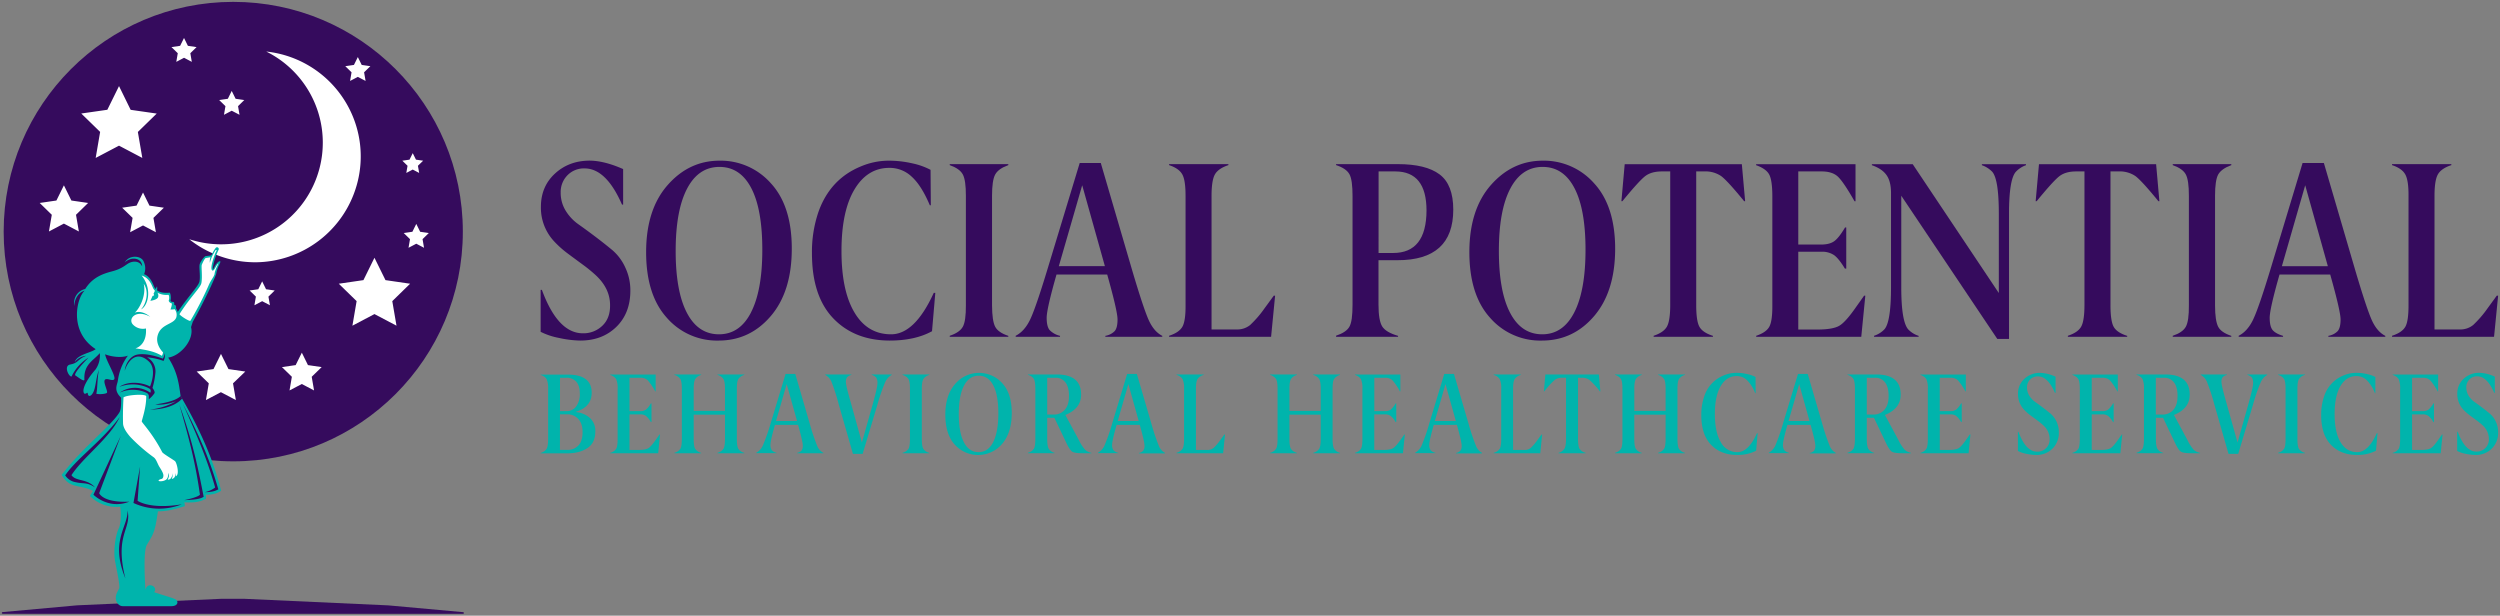 <svg xmlns="http://www.w3.org/2000/svg" id="Layer_1" data-name="Layer 1" viewBox="0 0 1336 329"><rect x="0" y="0" width="1336" height="329" fill="#808080" stroke="none"/><defs><style>.cls-1{fill:#00b4ac;}.cls-2{fill:#350b5d;}.cls-3{fill:#fff;}</style></defs><path class="cls-1" d="M315.15,223.28a12.91,12.91,0,0,0-7.25-3.06V220q8.3-2.64,8.3-10.1,0-9.72-12.82-9.72H288.93v.23a5,5,0,0,1,3.22,2.23,13.13,13.13,0,0,1,.77,5.4v26.42c0,2.6-.26,4.37-.77,5.33a5.38,5.38,0,0,1-3.22,2.23v.24h14.29c4.43,0,8-1,10.78-2.86s4.13-4.83,4.13-8.78A9.13,9.13,0,0,0,315.15,223.28Zm-15.89-21.4h3.28a6.73,6.73,0,0,1,5.47,2.18q1.85,2.17,1.85,6.33a11.12,11.12,0,0,1-1.91,6.74,6.25,6.25,0,0,1-5.36,2.59h-3.33ZM309.14,238a7.65,7.65,0,0,1-6,2.41h-3.91v-19H303a7.85,7.85,0,0,1,6,2.44c1.54,1.63,2.32,4,2.32,7.06S310.62,236.44,309.14,238Z"></path><path class="cls-1" d="M352.44,232.2l-1.93,2.74q-2.6,3.74-4.14,4.62c-1,.6-2.83.89-5.38.89H336.4v-19H342a5,5,0,0,1,3.21.85,11.68,11.68,0,0,1,2.62,3.26h.33v-10h-.33a12,12,0,0,1-2.62,3.33,5.38,5.38,0,0,1-3.21.83H336.4V201.88h5.69a5.6,5.6,0,0,1,4.05,1.34,31.44,31.44,0,0,1,4,5.93h.24v-9H326.1v.23a5.56,5.56,0,0,1,3.22,2.3,13.05,13.05,0,0,1,.74,5.33v26.42c0,2.64-.23,4.42-.74,5.36a5.39,5.39,0,0,1-3.22,2.2v.24h25.63l1-10Z"></path><path class="cls-1" d="M394.52,202.63a5.6,5.6,0,0,1,3.21-2.27v-.23H383.44v.23a5.63,5.63,0,0,1,3.22,2.28c.52.93.77,2.68.77,5.25v11.68H370.71V207.89c0-2.57.25-4.32.77-5.25a5.64,5.64,0,0,1,3.21-2.28v-.23H360.41v.23a5.6,5.6,0,0,1,3.21,2.27c.5.93.75,2.68.75,5.23v26.61c0,2.59-.23,4.36-.75,5.3a5.36,5.36,0,0,1-3.21,2.2v.24h14.28V242a5.4,5.4,0,0,1-3.21-2.2c-.52-.94-.77-2.71-.77-5.3V221.6h16.72v12.87c0,2.59-.25,4.36-.77,5.3a5.39,5.39,0,0,1-3.22,2.2v.24h14.29V242a5.35,5.35,0,0,1-3.18-2.2q-.78-1.41-.78-5.3V207.86C393.76,205.31,394,203.56,394.52,202.63Z"></path><path class="cls-1" d="M436.71,238.27a111.79,111.79,0,0,1-4-11.92L425,199.83h-5.19l-7.86,26A106.8,106.8,0,0,1,407.69,238a8.25,8.25,0,0,1-3.51,3.93v.24H415V242a5,5,0,0,1-2.53-1.4,4.7,4.7,0,0,1-.73-3q0-2.13,2.39-10.54H426.5Q429,236,429,238a4.46,4.46,0,0,1-.69,2.83,4.09,4.09,0,0,1-2.28,1.16v.24H440V242A7.2,7.2,0,0,1,436.71,238.27Zm-22-13.28,5.69-19.73L425.94,225Z"></path><path class="cls-1" d="M465.85,200.13v.23a4.71,4.71,0,0,1,2.39,1.41,5.21,5.21,0,0,1,.66,3.06q0,2.21-2.63,11.58l-5.68,20.06L454.91,216q-2.85-9.81-2.85-11.77a4,4,0,0,1,.69-2.69,4.57,4.57,0,0,1,2.21-1.19v-.23H441v.23a7.26,7.26,0,0,1,3.37,3.78A102.84,102.84,0,0,1,448.19,216l7.62,26.54H461l7.79-25.92a100.34,100.34,0,0,1,4.2-12.27,8.33,8.33,0,0,1,3.54-4v-.23Z"></path><path class="cls-1" d="M493.4,202.63a5.56,5.56,0,0,1,3.21-2.27v-.23H482.33v.23a5.63,5.63,0,0,1,3.21,2.27c.5.93.74,2.68.74,5.23v26.66c0,2.57-.22,4.31-.74,5.25a5.4,5.4,0,0,1-3.21,2.2v.24h14.28V242a5.33,5.33,0,0,1-3.21-2.2c-.52-.94-.78-2.68-.78-5.25V207.86C492.62,205.31,492.88,203.56,493.4,202.63Z"></path><path class="cls-1" d="M535.62,204.8a16.7,16.7,0,0,0-25.2.41q-5.25,6-5.24,16.36c0,6.93,1.66,12.26,5,16a16.84,16.84,0,0,0,25.4-.41q5.1-6,5.11-16.42T535.62,204.8Zm-4.85,31.45q-2.74,5.37-7.83,5.37t-7.82-5.25q-2.75-5.24-2.74-15.1t2.77-15.16q2.76-5.3,7.85-5.33t7.8,5.15q2.72,5.16,2.71,15T530.77,236.25Z"></path><path class="cls-1" d="M579.9,240.37a22.89,22.89,0,0,1-3.25-5l-7.32-13.61q8.43-3.42,8.42-10.88,0-10.78-13.12-10.77h-15.3v.23a5.42,5.42,0,0,1,3.22,2.23c.49,1,.74,2.75.74,5.4v26.42c0,2.64-.23,4.42-.74,5.36a5.39,5.39,0,0,1-3.22,2.2v.24h14.2V242a5.22,5.22,0,0,1-3.13-2.25c-.51-1-.77-2.74-.77-5.32V223.29h3.84l6.34,13.3q1.91,4,3.21,4.79c.88.55,2.75.83,5.63.83h4.58V242A7,7,0,0,1,579.9,240.37Zm-16.67-18.83h-3.6V201.88H564a6.36,6.36,0,0,1,5.39,2.51q1.9,2.49,1.88,7.32T569,219A7.4,7.4,0,0,1,563.23,221.54Z"></path><path class="cls-1" d="M619.29,238.27a112.59,112.59,0,0,1-4-11.92l-7.75-26.52h-5.19l-7.86,26A104.79,104.79,0,0,1,590.27,238a8.2,8.2,0,0,1-3.51,3.93v.24h10.82V242a5.13,5.13,0,0,1-2.53-1.4,4.7,4.7,0,0,1-.73-3q0-2.13,2.4-10.54h12.37q2.52,8.94,2.52,11a4.4,4.4,0,0,1-.69,2.83,4.09,4.09,0,0,1-2.27,1.16v.24h13.89V242A7.26,7.26,0,0,1,619.29,238.27ZM597.3,225,603,205.26,608.53,225Z"></path><path class="cls-1" d="M654.29,232.2l-2.24,3.07a26.24,26.24,0,0,1-3.54,4.12,5,5,0,0,1-3.3,1.06h-6.1V207.86c0-2.52.27-4.27.81-5.23a5.51,5.51,0,0,1,3.3-2.27v-.23H628.75v.23a5.51,5.51,0,0,1,3.24,2.27,12.13,12.13,0,0,1,.78,5.23v26.66c0,2.53-.24,4.26-.76,5.22a5.42,5.42,0,0,1-3.26,2.23v.24h24.89l1-10Z"></path><path class="cls-1" d="M712.88,202.63a5.6,5.6,0,0,1,3.21-2.27v-.23H701.81v.23a5.64,5.64,0,0,1,3.21,2.28c.52.93.77,2.68.77,5.25v11.68H689.07V207.89c0-2.57.25-4.32.77-5.25a5.63,5.63,0,0,1,3.22-2.28v-.23H678.77v.23a5.56,5.56,0,0,1,3.21,2.27c.5.93.75,2.68.75,5.23v26.61c0,2.59-.23,4.36-.75,5.3a5.33,5.33,0,0,1-3.21,2.2v.24h14.29V242a5.39,5.39,0,0,1-3.22-2.2c-.52-.94-.77-2.71-.77-5.3V221.6h16.72v12.87c0,2.59-.25,4.36-.77,5.3a5.4,5.4,0,0,1-3.21,2.2v.24h14.28V242a5.38,5.38,0,0,1-3.18-2.2c-.51-.94-.78-2.71-.78-5.3V207.86C712.12,205.31,712.36,203.56,712.88,202.63Z"></path><path class="cls-1" d="M750.46,232.2l-1.94,2.74c-1.73,2.49-3.1,4-4.14,4.62s-2.83.89-5.39.89h-4.58v-19H740a5.09,5.09,0,0,1,3.22.85,11.69,11.69,0,0,1,2.61,3.26h.33v-10h-.33a12.4,12.4,0,0,1-2.61,3.33,5.41,5.41,0,0,1-3.22.83h-5.57V201.88h5.69a5.55,5.55,0,0,1,4,1.34,30.74,30.74,0,0,1,4,5.93h.23v-9H724.11v.23a5.53,5.53,0,0,1,3.22,2.3,13.05,13.05,0,0,1,.74,5.33v26.42c0,2.64-.23,4.42-.74,5.36a5.36,5.36,0,0,1-3.22,2.2v.24h25.63l1-10Z"></path><path class="cls-1" d="M788.77,238.27a113.39,113.39,0,0,1-4-11.92L777,199.83h-5.19l-7.87,26A105.42,105.42,0,0,1,759.76,238a8.26,8.26,0,0,1-3.52,3.93v.24h10.83V242a5.08,5.08,0,0,1-2.53-1.4,4.7,4.7,0,0,1-.73-3q0-2.13,2.39-10.54h12.37c1.69,6,2.52,9.61,2.52,11a4.34,4.34,0,0,1-.69,2.83,4.06,4.06,0,0,1-2.27,1.16v.24H792V242A7.26,7.26,0,0,1,788.77,238.27Zm-22-13.28,5.69-19.73L778,225Z"></path><path class="cls-1" d="M823.77,232.2l-2.23,3.07a27.36,27.36,0,0,1-3.54,4.12,5,5,0,0,1-3.31,1.06h-6.1V207.86c0-2.52.27-4.27.82-5.23a5.52,5.52,0,0,1,3.29-2.27v-.23H798.24v.23a5.51,5.51,0,0,1,3.23,2.27,12.13,12.13,0,0,1,.78,5.23v26.66c0,2.53-.23,4.26-.75,5.22a5.42,5.42,0,0,1-3.26,2.23v.24h24.88l1-10Z"></path><path class="cls-1" d="M854.43,200.13H825.85l-.8,9h.23a47.72,47.72,0,0,1,5.6-6.14,6.55,6.55,0,0,1,4-1.13h2v32.53c0,2.6-.27,4.37-.81,5.33A5.43,5.43,0,0,1,832.9,242v.24h14.47V242a5.41,5.41,0,0,1-3.3-2.23c-.52-1-.78-2.73-.78-5.33V201.88h2a6.78,6.78,0,0,1,4.08,1.13,43,43,0,0,1,5.63,6.14h.24Z"></path><path class="cls-1" d="M897.19,202.63a5.6,5.6,0,0,1,3.21-2.27v-.23H886.12v.23a5.64,5.64,0,0,1,3.21,2.28c.52.93.77,2.68.77,5.25v11.68H873.37V207.89q0-3.85.78-5.25a5.64,5.64,0,0,1,3.21-2.28v-.23H863.08v.23a5.6,5.6,0,0,1,3.21,2.27c.5.93.74,2.68.74,5.23v26.61c0,2.59-.22,4.36-.74,5.3a5.36,5.36,0,0,1-3.21,2.2v.24h14.28V242a5.4,5.4,0,0,1-3.21-2.2q-.78-1.41-.78-5.3V221.6H890.1v12.87c0,2.59-.25,4.36-.77,5.3a5.4,5.4,0,0,1-3.21,2.2v.24H900.4V242a5.35,5.35,0,0,1-3.18-2.2q-.78-1.41-.78-5.3V207.86C896.42,205.31,896.67,203.56,897.19,202.63Z"></path><path class="cls-1" d="M938.94,231.51q-4.61,10.11-10.41,10.11a9.89,9.89,0,0,1-8.95-5.35q-3.15-5.29-3.15-15t3.15-15q3.15-5.3,8.54-5.29a7.78,7.78,0,0,1,5.43,2.14,19.62,19.62,0,0,1,4.43,7h.24l-.06-8.65a17,17,0,0,0-4.41-1.56,25.49,25.49,0,0,0-6-.67,17.62,17.62,0,0,0-6.56,1.37,17.84,17.84,0,0,0-10.42,11.13,30.06,30.06,0,0,0-1.59,10.12q0,10.38,5.16,15.79t13.77,5.47a21.48,21.48,0,0,0,10.37-2.26l.8-9.37Z"></path><path class="cls-1" d="M977.79,238.27a112.59,112.59,0,0,1-4-11.92l-7.74-26.52h-5.2l-7.87,26A105.42,105.42,0,0,1,948.77,238a8.25,8.25,0,0,1-3.51,3.93v.24h10.82V242a5.08,5.08,0,0,1-2.53-1.4,4.77,4.77,0,0,1-.73-3q0-2.13,2.39-10.54h12.37c1.69,6,2.52,9.61,2.52,11a4.41,4.41,0,0,1-.68,2.83,4.09,4.09,0,0,1-2.28,1.16v.24H981V242A7.2,7.2,0,0,1,977.79,238.27ZM955.8,225l5.69-19.73L967,225Z"></path><path class="cls-1" d="M1017.88,240.37a22.52,22.52,0,0,1-3.25-5l-7.32-13.61q8.43-3.42,8.42-10.88,0-10.78-13.13-10.77H987.3v.23a5.39,5.39,0,0,1,3.22,2.23c.5,1,.75,2.75.75,5.4v26.42c0,2.64-.24,4.42-.75,5.36a5.36,5.36,0,0,1-3.22,2.2v.24h14.2V242a5.2,5.2,0,0,1-3.12-2.25c-.51-1-.77-2.74-.77-5.32V223.29h3.84l6.34,13.3c1.26,2.64,2.34,4.24,3.21,4.79s2.75.83,5.63.83h4.59V242A7,7,0,0,1,1017.88,240.37Zm-16.67-18.83h-3.6V201.88H1002a6.34,6.34,0,0,1,5.39,2.51q1.9,2.49,1.88,7.32T1007,219A7.39,7.39,0,0,1,1001.21,221.54Z"></path><path class="cls-1" d="M1052.66,232.2l-1.93,2.74q-2.6,3.74-4.14,4.62c-1,.6-2.83.89-5.39.89h-4.58v-19h5.56a5.05,5.05,0,0,1,3.22.85,11.51,11.51,0,0,1,2.62,3.26h.33v-10H1048a12,12,0,0,1-2.62,3.33,5.39,5.39,0,0,1-3.22.83h-5.56V201.88h5.69a5.6,5.6,0,0,1,4,1.34,31,31,0,0,1,4,5.93h.24v-9h-24.26v.23a5.56,5.56,0,0,1,3.22,2.3,13.05,13.05,0,0,1,.74,5.33v26.42c0,2.64-.23,4.42-.74,5.36a5.39,5.39,0,0,1-3.22,2.2v.24H1052l1-10Z"></path><path class="cls-1" d="M1099,225.29a12.56,12.56,0,0,0-3.13-4.2c-2.42-2-5.17-4.09-8.24-6.27a11.37,11.37,0,0,1-3.13-3.31,8.18,8.18,0,0,1-1.26-4.48,5.82,5.82,0,0,1,1.64-4.2,5.58,5.58,0,0,1,4.2-1.69q5.27,0,9.11,8.84h.3v-8.66a20.63,20.63,0,0,0-8.25-2.06,12.05,12.05,0,0,0-8.42,3.17,10.54,10.54,0,0,0-3.4,8.1,12,12,0,0,0,3.37,8.54,24,24,0,0,0,3.3,2.91l3.64,2.68a37.5,37.5,0,0,1,3.24,2.67,9.71,9.71,0,0,1,3.34,7.18,6.45,6.45,0,0,1-6.64,6.87q-6.11,0-10-10.6h-.3V241a16.13,16.13,0,0,0,4.4,1.49,26,26,0,0,0,5.24.64,12,12,0,0,0,8.81-3.35,11.73,11.73,0,0,0,3.42-8.82A13,13,0,0,0,1099,225.29Z"></path><path class="cls-1" d="M1133.86,232.2l-1.93,2.74q-2.6,3.74-4.14,4.62c-1,.6-2.83.89-5.39.89h-4.58v-19h5.56a5.09,5.09,0,0,1,3.22.85,11.86,11.86,0,0,1,2.62,3.26h.32v-10h-.32a12.39,12.39,0,0,1-2.62,3.33,5.41,5.41,0,0,1-3.22.83h-5.56V201.88h5.68a5.57,5.57,0,0,1,4,1.34,31,31,0,0,1,4,5.93h.25v-9h-24.26v.23a5.57,5.57,0,0,1,3.21,2.3q.75,1.43.75,5.33v26.42c0,2.64-.23,4.42-.75,5.36a5.4,5.4,0,0,1-3.21,2.2v.24h25.62l1-10Z"></path><path class="cls-1" d="M1172.33,240.37a22.89,22.89,0,0,1-3.25-5l-7.32-13.61q8.43-3.42,8.42-10.88,0-10.78-13.12-10.77h-15.3v.23a5.42,5.42,0,0,1,3.22,2.23,13.28,13.28,0,0,1,.75,5.4v26.42c0,2.64-.24,4.42-.75,5.36a5.39,5.39,0,0,1-3.22,2.2v.24H1156V242a5.17,5.17,0,0,1-3.12-2.25c-.52-1-.77-2.74-.77-5.32V223.29h3.83l6.34,13.3q1.9,4,3.21,4.79c.88.55,2.75.83,5.64.83h4.58V242A7.06,7.06,0,0,1,1172.33,240.37Zm-16.66-18.83h-3.6V201.88h4.33a6.38,6.38,0,0,1,5.4,2.51c1.26,1.66,1.89,4.1,1.87,7.32s-.75,5.66-2.26,7.33A7.39,7.39,0,0,1,1155.67,221.54Z"></path><path class="cls-1" d="M1201,200.13v.23a4.8,4.8,0,0,1,2.39,1.41,5.21,5.21,0,0,1,.66,3.06q0,2.21-2.64,11.58l-5.67,20.06L1190,216q-2.83-9.81-2.84-11.77a4,4,0,0,1,.69-2.69,4.52,4.52,0,0,1,2.21-1.19v-.23h-14v.23a7.23,7.23,0,0,1,3.35,3.78A100.81,100.81,0,0,1,1183.3,216l7.62,26.54h5.19l7.79-25.92a96.86,96.86,0,0,1,4.2-12.27,8.33,8.33,0,0,1,3.54-4v-.23Z"></path><path class="cls-1" d="M1228.51,202.63a5.62,5.62,0,0,1,3.22-2.27v-.23h-14.29v.23a5.56,5.56,0,0,1,3.21,2.27c.5.93.75,2.68.75,5.23v26.66c0,2.57-.23,4.31-.75,5.25a5.33,5.33,0,0,1-3.21,2.2v.24h14.29V242a5.39,5.39,0,0,1-3.22-2.2c-.52-.94-.77-2.68-.77-5.25V207.86C1227.74,205.31,1228,203.56,1228.51,202.63Z"></path><path class="cls-1" d="M1270.17,231.51q-4.61,10.11-10.41,10.11t-9-5.35q-3.15-5.29-3.14-15t3.14-15q3.17-5.3,8.54-5.29a7.79,7.79,0,0,1,5.44,2.14,19.62,19.62,0,0,1,4.43,7h.23l0-8.65a17.14,17.14,0,0,0-4.4-1.56,25.73,25.73,0,0,0-6-.67,17.53,17.53,0,0,0-6.55,1.37,17.84,17.84,0,0,0-10.42,11.13,30.06,30.06,0,0,0-1.59,10.12q0,10.38,5.16,15.79t13.77,5.47a21.47,21.47,0,0,0,10.36-2.26l.81-9.37Z"></path><path class="cls-1" d="M1305,232.2l-1.93,2.74q-2.6,3.74-4.14,4.62c-1,.6-2.83.89-5.38.89H1289v-19h5.57a5.06,5.06,0,0,1,3.21.85,11.68,11.68,0,0,1,2.62,3.26h.33v-10h-.33a12,12,0,0,1-2.62,3.33,5.38,5.38,0,0,1-3.21.83H1289V201.88h5.69a5.6,5.6,0,0,1,4,1.34,31.44,31.44,0,0,1,4,5.93h.24v-9h-24.26v.23a5.6,5.6,0,0,1,3.22,2.3,13.05,13.05,0,0,1,.74,5.33v26.42c0,2.64-.22,4.42-.74,5.36a5.42,5.42,0,0,1-3.22,2.2v.24h25.63l1-10Z"></path><path class="cls-1" d="M1333.75,225.29a12.3,12.3,0,0,0-3.13-4.2c-2.41-2-5.16-4.09-8.24-6.27a11.51,11.51,0,0,1-3.13-3.31A8.34,8.34,0,0,1,1318,207a5.78,5.78,0,0,1,1.64-4.2,5.57,5.57,0,0,1,4.19-1.69q5.27,0,9.1,8.84h.3v-8.66a20.59,20.59,0,0,0-8.24-2.06,12.05,12.05,0,0,0-8.42,3.17,10.53,10.53,0,0,0-3.39,8.1,12,12,0,0,0,3.36,8.54,24.59,24.59,0,0,0,3.3,2.91q1.85,1.38,3.63,2.68a34.86,34.86,0,0,1,3.25,2.67,9.74,9.74,0,0,1,3.33,7.18,6.54,6.54,0,0,1-1.9,5,6.61,6.61,0,0,1-4.74,1.85c-4.07,0-7.39-3.53-10-10.6h-.3V241a16.18,16.18,0,0,0,4.42,1.49,25.79,25.79,0,0,0,5.23.64,12,12,0,0,0,8.81-3.35A11.77,11.77,0,0,0,1335,231,12.91,12.91,0,0,0,1333.75,225.29Z"></path><path class="cls-2" d="M334.12,142.88a26.8,26.8,0,0,0-6.84-9.18q-7.95-6.58-18.06-13.76a24.61,24.61,0,0,1-6.85-7.22,18.12,18.12,0,0,1-2.74-9.84,12.69,12.69,0,0,1,3.59-9.19A12.21,12.21,0,0,1,312.41,90q11.54,0,20,19.35H333v-19q-10.17-4.5-18.06-4.51-11,.08-18.45,7t-7.43,17.76a26.31,26.31,0,0,0,7.36,18.69,53.9,53.9,0,0,0,7.25,6.39c2.69,2,5.33,3.95,7.95,5.87a76.84,76.84,0,0,1,7.11,5.86q7.31,7,7.29,15.7.08,7-4.16,11a14.47,14.47,0,0,1-10.37,4q-13.38,0-21.91-23.21h-.66v22.42a36.86,36.86,0,0,0,9.65,3.24A57.92,57.92,0,0,0,310.06,182q11.81,0,19.3-7.31t7.5-19.35A28.42,28.42,0,0,0,334.12,142.88Z"></path><path class="cls-2" d="M412,98a35.83,35.83,0,0,0-27.45-12.14q-16.3,0-27.78,13.06t-11.48,35.82q0,22.77,11,35A35.48,35.48,0,0,0,384,182q16.74,0,27.93-13.12t11.2-36Q423.14,110.14,412,98Zm-10.63,68.91q-6,11.75-17.15,11.74t-17.14-11.48q-6-11.49-6-33.08t6.07-33.22q6.06-11.61,17.21-11.67t17.09,11.28q5.93,11.3,5.93,33T401.35,166.91Z"></path><path class="cls-2" d="M499,156.52q-10.11,22.13-22.8,22.13t-19.61-11.72q-6.9-11.58-6.9-32.81t6.9-32.82q6.92-11.6,18.7-11.59a17.08,17.08,0,0,1,11.91,4.69q5.26,4.75,9.7,15.3h.53l-.14-18.94a37.56,37.56,0,0,0-9.63-3.44,57.08,57.08,0,0,0-13.09-1.46,38.61,38.61,0,0,0-14.36,3q-16.56,6.74-22.83,24.39a65.88,65.88,0,0,0-3.47,22.17q0,22.72,11.3,34.61T475.36,182q13.63,0,22.71-5l1.76-20.5Z"></path><path class="cls-2" d="M531.84,93.24q1.68-3.08,7-5v-.52h-31.3v.52q5.34,1.89,7,5t1.63,11.48v58.41q.06,8.4-1.63,11.47t-7,4.84V180h31.3v-.52q-5.36-1.77-7-4.84t-1.7-11.47V104.72Q530.14,96.31,531.84,93.24Z"></path><path class="cls-2" d="M614,171.34q-2.74-5.94-8.74-26.13l-17-58.11H577L559.73,144q-6.26,20.63-9.25,26.83t-7.7,8.61V180h23.7v-.52a11.52,11.52,0,0,1-5.54-3.07c-1.07-1.27-1.6-3.46-1.6-6.59s1.75-10.83,5.25-23.1h27.1q5.52,19.57,5.52,24c0,3-.5,5-1.51,6.2a8.92,8.92,0,0,1-5,2.55V180h30.42v-.52Q616.78,177.28,614,171.34Zm-48.17-29.1L578.33,99l12.12,43.22Z"></path><path class="cls-2" d="M680.71,158l-4.9,6.71a57.09,57.09,0,0,1-7.76,9,10.92,10.92,0,0,1-7.24,2.35H647.45V104.72q0-8.28,1.78-11.48c1.19-2.13,3.61-3.79,7.22-5v-.52H624.76v.52c3.52,1.17,5.89,2.83,7.08,5s1.72,6,1.72,11.48v58.41c.05,5.51-.51,9.33-1.66,11.41s-3.52,3.72-7.14,4.9V180h54.51L681.42,158Z"></path><path class="cls-2" d="M746.78,139.05q29.84.06,29.85-27,0-13.38-7.32-18.86t-22.26-5.48H714v.52c3.62,1.17,6,2.81,7.15,4.89s1.65,6,1.65,11.82v57.87c0,5.78-.51,9.7-1.65,11.74s-3.53,3.66-7.15,4.84V180h33.12v-.52c-4.32-1.26-7.13-2.92-8.45-5s-2-6-2-11.64V139.05ZM736.72,91.61h9q16.6.06,16.61,20.88-.08,22.71-17.85,22.71h-7.78Z"></path><path class="cls-2" d="M851.93,98a35.8,35.8,0,0,0-27.44-12.14q-16.31,0-27.78,13.06t-11.48,35.82q0,22.77,11,35A35.49,35.49,0,0,0,824,182q16.74,0,27.93-13.12t11.21-36Q863.1,110.14,851.93,98Zm-10.62,68.91q-6,11.75-17.16,11.74T807,167.17q-6-11.49-6-33.08t6.06-33.22q6.07-11.61,17.22-11.67t17.08,11.28q5.94,11.3,5.94,33T841.31,166.91Z"></path><path class="cls-2" d="M930.84,87.76h-62.6l-1.76,19.77H867q9-11,12.26-13.45c2.17-1.64,5.13-2.47,8.87-2.47h4.44v71.25q0,8.55-1.77,11.68c-1.17,2.08-3.54,3.72-7.1,4.9V180h31.69v-.52q-5.53-1.77-7.24-4.9t-1.69-11.68V91.61h4.36a14.88,14.88,0,0,1,8.94,2.47q3.38,2.49,12.32,13.45h.52Z"></path><path class="cls-2" d="M996.18,158l-4.25,6q-5.65,8.16-9.06,10.11c-2.25,1.31-6.19,2-11.79,2H961V134.54h12.19a11.34,11.34,0,0,1,7,1.84c1.7,1.28,3.61,3.66,5.73,7.17h.72v-22H986q-3.25,5.48-5.73,7.3t-7,1.84H961V91.61h12.46q5.87,0,8.87,2.94t8.74,13h.52V87.76H938.47v.52q5.34,1.89,7,5T947.14,105v57.87q.08,8.67-1.63,11.74t-7,4.84V180h56.15L996.83,158Z"></path><path class="cls-2" d="M1059.11,87.76v.52a14.08,14.08,0,0,1,5.54,3.52q3.52,4,3.52,22.38V156.6l-46-68.84h-21.84v.52c3.6,1.26,6.21,3,7.82,5.28s2.41,5.45,2.41,9.54v50.37q0,18.39-3.46,22.44a13.12,13.12,0,0,1-5.6,3.53V180h23.81v-.52a13.2,13.2,0,0,1-5.62-3.53q-3.65-4.31-3.65-22.44V104.6l51.32,76.53h6.26V114.18q0-18.14,3.59-22.31a13.69,13.69,0,0,1,5.48-3.59v-.52Z"></path><path class="cls-2" d="M1152.23,87.76h-62.6l-1.77,19.77h.52q9-11,12.26-13.45c2.18-1.64,5.13-2.47,8.87-2.47h4.43v71.25q0,8.55-1.75,11.68t-7.12,4.9V180h31.7v-.52q-5.55-1.77-7.25-4.9t-1.68-11.68V91.61h4.37a14.87,14.87,0,0,1,8.93,2.47q3.39,2.49,12.32,13.45h.52Z"></path><path class="cls-2" d="M1185.41,93.24c1.13-2,3.49-3.7,7-5v-.52h-31.3v.52q5.35,1.89,7,5t1.63,11.48v58.41q.08,8.4-1.63,11.47c-1.13,2.05-3.47,3.66-7,4.84V180h31.3v-.52c-3.56-1.18-5.92-2.79-7-4.84s-1.69-5.87-1.69-11.47V104.72Q1183.72,96.31,1185.41,93.24Z"></path><path class="cls-2" d="M1267.61,171.34q-2.73-5.94-8.73-26.13l-17-58.11h-11.38L1213.31,144q-6.27,20.63-9.26,26.83t-7.7,8.61V180h23.71v-.52q-3.94-1.19-5.54-3.07c-1.06-1.27-1.6-3.46-1.6-6.59s1.75-10.83,5.25-23.1h27.1q5.52,19.57,5.53,24c0,3-.51,5-1.52,6.2a8.92,8.92,0,0,1-5,2.55V180h30.43v-.52Q1270.36,177.28,1267.61,171.34Zm-48.17-29.1L1231.9,99,1244,142.24Z"></path><path class="cls-2" d="M1334.28,158l-4.89,6.71a57.09,57.09,0,0,1-7.76,9,10.91,10.91,0,0,1-7.23,2.35H1301V104.72q0-8.28,1.78-11.48t7.21-5v-.52h-31.69v.52q5.3,1.75,7.09,5t1.72,11.48v58.41c0,5.51-.51,9.33-1.66,11.41s-3.53,3.72-7.15,4.9V180h54.52L1335,158Z"></path><path class="cls-2" d="M1.43,328H247.8v-.83l-40.19-3.65L130.55,320H118.26l-77.07,3.49-39.8,3.61a.44.44,0,0,0-.39.44H1A.43.43,0,0,0,1.43,328Z"></path><ellipse class="cls-2" cx="124.65" cy="123.77" rx="122.69" ry="122.77"></ellipse><path class="cls-3" d="M185.68,56.27a56.51,56.51,0,0,0-43.41-28.73,54.33,54.33,0,0,1-39.14,100.9c-.66-.18-1.31-.39-2-.6a55.21,55.21,0,0,0,12.34,7.46l.57.25.77.32.75.31q2.58,1,5.28,1.79a56.43,56.43,0,0,0,15.52,2.19h0a56.63,56.63,0,0,0,54.21-41A56.06,56.06,0,0,0,185.68,56.27Zm43.48,68.26-4.63-.67-2.07-4.21-2.08,4.21-4.63.67,3.35,3.27-.79,4.62,4.15-2.18,4.14,2.18-.79-4.62Zm-10,27.09L206,149.7l-5.89-11.95-5.89,11.95-13.18,1.92,9.54,9.3-2.25,13.13,11.78-6.21,11.78,6.21-2.25-13.13ZM83.75,60.69l-13.93-2L63.6,46,57.36,58.66l-13.93,2,10.08,9.83L51.13,84.4,63.6,77.84,76.05,84.4,73.67,70.52ZM171.9,196.18l-7.33-1.07-3.27-6.64L158,195.11l-7.33,1.07,5.3,5.17-1.25,7.3,6.56-3.44,6.55,3.44-1.25-7.3ZM47.09,108.46l-8.94-1.3-4-8.12-4,8.12-8.94,1.3,6.47,6.32-1.53,8.92,8-4.21,8,4.21-1.53-8.92Zm84,90.09-9-1.31-4-8.11-4,8.11-9,1.31,6.48,6.31-1.52,8.93,8-4.21,8,4.21-1.53-8.93Zm15.72-43.31-4.64-.67-2.07-4.21-2.07,4.21-4.64.67,3.36,3.27-.79,4.62,4.14-2.18,4.15,2.18-.8-4.62ZM130.54,53.46l-4.63-.67-2.08-4.21-2.07,4.21-4.63.67,3.35,3.27-.79,4.62,4.14-2.18L128,61.35l-.79-4.62ZM105.05,25.17l-4.64-.68-2.07-4.2-2.08,4.2-4.63.68L95,28.44l-.79,4.62,4.15-2.19,4.14,2.19-.79-4.62Zm92.88,10.2-4.63-.67-2.07-4.21-2.08,4.21-4.63.67,3.35,3.27-.79,4.62,4.15-2.18,4.14,2.18-.8-4.62ZM87.57,111l-7.7-1.12-3.44-7-3.45,7L65.28,111l5.58,5.43-1.32,7.67,6.89-3.62,6.88,3.62L82,116.44ZM226.13,85.88l-3.84-.56-1.72-3.48-1.72,3.48-3.84.56,2.78,2.71-.66,3.83,3.44-1.81L224,92.42l-.66-3.83Z"></path><path class="cls-1" d="M118.15,262.21C115,249.46,109,233,96.52,211.67c-.81-5.36-1.36-12.58-6.64-20.56,6.75-1,14-9.68,12.21-16.28L103,172c5.66-9.82,12.26-24.15,12.57-25.78.74-3.85,2-5.22,2.19-6.2.1-.55-.36-.54-.93-.16-2,1.34-2.61,4.07-3,4s.29-3.42,1.36-6.5c.54-1.55,1.33-3.22,1.58-3.8a.92.92,0,0,0-1.55-1,16.69,16.69,0,0,0-2.08,3.57c-.3.52-1.25.48-3.22.74-.7.1-2.51,2.53-3.13,4.09s.38,6-.17,9.35c-.41,2.45-5.78,7.78-11.64,16.36a7.74,7.74,0,0,0-1-2c.16-.26.33-1.7-.87-1.73a3.37,3.37,0,0,0-.13-1.44c-1.3-.41-1.42.05-1.88-.89.48-1.33,0-4.26-.5-4.21-1.83.17-4.73.26-6.7-1.27a4.63,4.63,0,0,0,0-2.14c-.25.49-.49,1-.72,1.48a5.15,5.15,0,0,1-.72-1.09c-.65-1.31-1.72-5.34-5.45-6.88a8.35,8.35,0,0,0-.29-6.86c-1.43-3.14-7.74-3.55-10.06.63,3.62-3.52,9.39-2.29,9.29,2.13-1.39-3.19-5-3-7.33-1.66-1.68,1-3.69,2.95-8.5,4.21s-10.55,3.06-14.6,9.5c-2.46.47-6.57,3.12-5.91,9.13.33-3.82,2.16-7.34,5.64-8.23-4.11,3.49-8.82,21.75,5.89,31.23-2.48,2-10,2.87-11.2,6.9a8.89,8.89,0,0,1,6.16-3.36c-5,2-3.9,3.76-8.63,4.69-3.56.7-.76,6.51.75,6.42a24.09,24.09,0,0,1,9.11-10.14c-3.49,3.54-8.23,8.9-7,9.61s4.69,3.59,4.78,2.17c-.49-8.23,5-10.26,8.23-14.17a13,13,0,0,1-2.3,8.77c-4.51,5.09-7.52,10.67-6.1,12.71.6.87,1.94-.84,1.94-.05s.58,2.28,2,.89c2.48-2.53,2-8,4-13.46-.93,4.56-.75,10.27-1.41,12.84,1.19.44,5,.22,5.66-.49s-2-5.39-1.16-6.81,3.91.73,5-.32c1.4-1.28-4.38-10.09-4.78-13.46,2.26,1,8.11,2.23,12.16.75A28.65,28.65,0,0,0,63,203.3c-.27,2.32-2.53,5.18,1.72,9.23.07,3.92-.06,6.58-1,8C59,228,45,238.15,32.93,253.78c4.57,7.77,9.31,4.8,16.81,8.59a29.44,29.44,0,0,0-1.68,2.7,19.93,19.93,0,0,0,16.19,5.71c.54,3.48.47,9.07-.83,11.69-1.6,3.19-3,11.73-1.88,17.65s2.72,13.28,2.12,14.41-1.82,3.06-1.79,5c0,2.42,1.69,4.41,3.78,4.41H91.49c4,0,3.94-2.85,2.15-3.72s-7.33-2.35-11.25-3.78c2.32-3-3.72-5.85-4.65-1.26-.06-.67-1.42-20.19.7-23.91s3.47-5.22,4.58-10c.43-1.87.92-4.85,1.38-8,7.45-.07,13.15-2.61,14.34-2.72a5,5,0,0,0-.27-2.09c6.21.2,8-.23,11.59-1.86a6.57,6.57,0,0,0-.14-2.26C112.51,264.54,116.23,263.84,118.15,262.21Z"></path><path class="cls-2" d="M87.89,188.72a5.92,5.92,0,0,1-.84,2.94s-8.29-3.37-13.92-2.11c-3.36.75-6.13,4.59-6.48,8.63,1.63-5.37,6.37-11.22,13-4.89,3.3,3.16,2.12,9.26.53,13.26-3.5-1.92-11.11-3.39-16.39.2,8.69-3.32,15.83.6,16.43,1.2s.22,2.06,0,1.86a14.09,14.09,0,0,0-16.2,0,17.09,17.09,0,0,1,14.45.21,1.93,1.93,0,0,1,1.07,1.75l0,1.58a13.94,13.94,0,0,0,3-3.21c.51-.9-1.06-2.81-1.06-2.81a41.38,41.38,0,0,0,1.55-7.88,8.46,8.46,0,0,0-4.47-8.5,34.84,34.84,0,0,1,8.83,1.92A5.52,5.52,0,0,0,87.89,188.72Zm8.64,22.92v0c-1.19,1.14-3.94,3.15-13.59,4.48,2.7.35,6.15.12,11.15-1.65a36.68,36.68,0,0,1-14.16,4.44c11-.07,15.81-4.13,17.39-5.9h0A5.33,5.33,0,0,0,96.53,211.64ZM64,222.83c-1.33,1.81-2.73,3.54-4.17,5.2-9,10.33-19.62,18.12-25,26a8.36,8.36,0,0,0,5.66,3.67c4.27,1,5.84-.17,10.27,2.75-4.25-4.79-10.13-3.05-12.57-6.51,5.12-8,15.76-16.25,22.4-25.43A36.8,36.8,0,0,0,64,222.83ZM53,263.56l11.59-30.73L49.92,264.36s8,8.15,19.21,3.72C55,268.79,53,263.56,53,263.56Zm20.53,4.07,1.33-18.32-3.54,19.48a32.64,32.64,0,0,0,25.84.71C80.05,272.37,73.55,267.63,73.55,267.63Zm35.31-2.16c-1.46-7.48-2.78-14-4.34-20.57a260.24,260.24,0,0,0-8.67-28.72c3.15,11,5.57,19.8,7.49,28.52,1.4,6.36,2.55,12.68,3.53,19.71-1.24,1.18-5.22,2.2-8.46,2.88C103,267.11,106.82,266.82,108.86,265.47Zm7.83-4c-1.67-5.73-3.34-10.78-5.17-15.63-3.64-9.68-7.88-18.52-13.94-30.33,5.16,11.39,9.3,21,12.64,30.18,1.82,5,3.4,9.87,4.78,14.85a14.17,14.17,0,0,1-5.61,2.49C112.6,263,114.84,262.6,116.69,261.48ZM68.15,272.77c.35,8.86-9.47,16.12-1.15,36.31C61.07,285.44,70.45,283,68.15,272.77Z"></path><path class="cls-3" d="M116.64,140.87c-1.06.53-2.08,4.09-3.09,3.71-1.46-.57.25-5.75.77-7.23.14-.42.32-.95.53-1.48a12.62,12.62,0,0,1,.83-1.82c.28-.49-.32-.63-.58-.21s-.66,1.06-1,1.71a20.2,20.2,0,0,0-1.94,4.86,6.46,6.46,0,0,1,.33-2.94l-2.58.44c-.48.22-1.48,2.12-2.06,3.56-.37.93.38,6.23-.2,9.69-.42,2.57-5.6,7.09-11.7,16.65-.34.54,5.45,4.2,5.8,3.61a176.6,176.6,0,0,0,9.63-18.65c1.37-3.31,3.07-4.92,3.29-6.46C115,143.78,116.93,140.72,116.64,140.87ZM93.55,246.47c-.8-.75-6.45-4-6.87-4.85-.22-.43-.45-.87-.68-1.29-4.83-9-10.19-14.52-10.24-15.11s2.44-7.22,2.39-13.37c0-1.51-10.14-.88-12.14.51,0,0-.45,7-.25,13.92.07,2.17,1.71,4.74,4,7.34h0a90.55,90.55,0,0,0,12.41,10.78c1.43,1.08,2,3.53,3.09,5.21,1.29,2,2,3.37,2.06,4.39,0,.78-.14,1.78-1.14,2-1.19.22-2.11,1.06-.77,1.16a5.27,5.27,0,0,0,3.25-.76c1-.63,1.11-1.81,1.51-3.7.53,2.43-.83,3.64-.46,3.65a1.93,1.93,0,0,0,1.47-.61,4.88,4.88,0,0,0,1.09-2.91,6.34,6.34,0,0,1-.5,3.18c1-.35,2-.72,2-3.21a6,6,0,0,1,.16,1.79,2,2,0,0,0,.74-.76C95.64,252,94.35,247.22,93.55,246.47Zm-.23-81.25a6.34,6.34,0,0,1-2.23.14,9.16,9.16,0,0,0,.78-3.18,2.37,2.37,0,0,1-1.73-1.43c.49-1.33.27-3.24-.26-3.19a9.91,9.91,0,0,1-5.81-1.18,2.58,2.58,0,0,1,.36,2.56c-.56,1.09-2.82,1.67-4.08,1.81.35-.74.76-1.66,1.21-2.67a.67.67,0,0,0,.37,0,.56.56,0,0,0,.09-1c.25-.55.51-1.12.78-1.69a5.58,5.58,0,0,1-1-1.44c-.68-1.38-1.91-5.43-6.11-6.7,6,7.48,3.2,16.49-.35,18.08,2.79-2.84,4.47-9.43,1.46-13.69,1.59,6.74-2.79,13.91-4.82,15.5,2.21-1,5.39-.26,8.32,2.17-5.71-3.23-9.66-1-10.09,1.55a3,3,0,0,0,.6,2.32A7.34,7.34,0,0,0,78,175.53c.61,9.22-5.63,10.63-5.63,10.63,6.24.87,10.43,1.73,14.14,4a5,5,0,0,0,.62-1.84c-1.19-1.24-3.94-4.67-2.94-8.79,1.6-6.55,8.56-6,10-9.83A4.82,4.82,0,0,0,93.32,165.22Z"></path></svg>